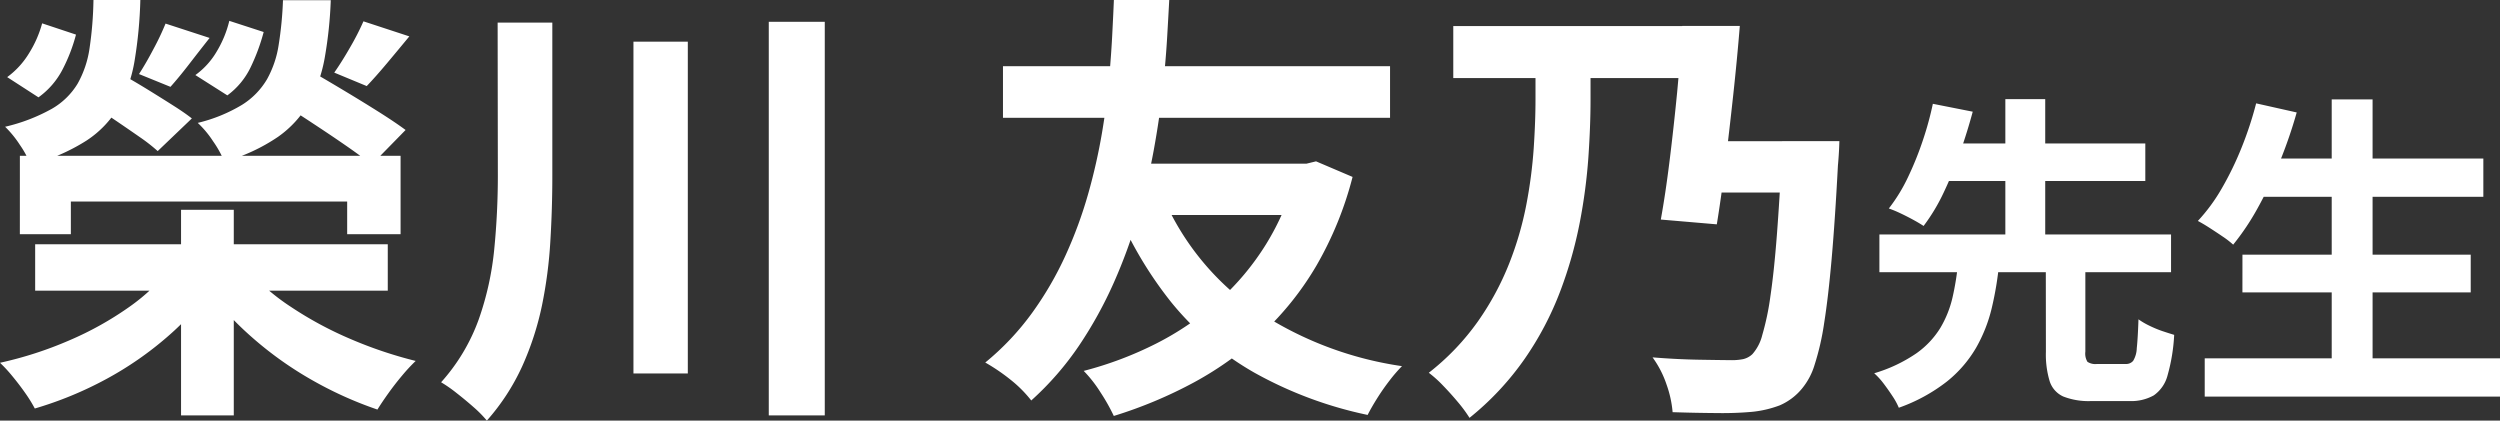 <svg xmlns="http://www.w3.org/2000/svg" width="107.151" height="18.027" viewBox="0 0 107.151 18.027">
  <rect x="0" y="0" width="107.151" height="18.027" fill="#333333" stroke="none"/>
  <path id="パス_55408" data-name="パス 55408" d="M-52.122-5.68h15.113v1.988H-52.122Zm6.253-1.477h2.26V1.656h-2.26Zm-.374,2.4,1.864.717a11.887,11.887,0,0,1-2.047,2.3A14.532,14.532,0,0,1-49.079.1a15.765,15.765,0,0,1-3.058,1.26A6.141,6.141,0,0,0-52.545.7q-.252-.36-.541-.71A6.005,6.005,0,0,0-53.629-.6a16.178,16.178,0,0,0,2.969-.96A13.963,13.963,0,0,0-48.1-2.986,8.4,8.4,0,0,0-46.243-4.761Zm3.179.11A9.19,9.19,0,0,0-41.166-3a15.651,15.651,0,0,0,2.528,1.367,18.139,18.139,0,0,0,2.826.954,7.481,7.481,0,0,0-.578.622q-.313.372-.592.762t-.47.7A16.2,16.2,0,0,1-40.276.129a15.365,15.365,0,0,1-2.55-1.819A13.63,13.63,0,0,1-44.854-3.9Zm-9.713-4.825H-36.46v3.36h-2.289v-1.4H-50.592v1.4h-2.186Zm6.245-5.666,1.887.615q-.458.581-.889,1.139t-.789.957l-1.348-.548q.3-.462.624-1.08A11.048,11.048,0,0,0-46.532-15.142ZM-49.621-11.6l1.4-1.257q.437.247.969.575t1.029.644q.5.316.817.565l-1.464,1.4a7.46,7.46,0,0,0-.768-.6q-.481-.335-1-.688T-49.621-11.6Zm0-4.548h2.007a18.8,18.8,0,0,1-.241,2.568,6.172,6.172,0,0,1-.674,1.986,4.341,4.341,0,0,1-1.394,1.471,8.306,8.306,0,0,1-2.4,1.033,3.965,3.965,0,0,0-.456-.852,4.489,4.489,0,0,0-.631-.774,7.645,7.645,0,0,0,2-.768A3.079,3.079,0,0,0-50.3-12.567a4.358,4.358,0,0,0,.51-1.52A15.68,15.68,0,0,0-49.623-16.145Zm-2.2,1,1.449.482a7.2,7.2,0,0,1-.573,1.489,3.378,3.378,0,0,1-1.035,1.2l-1.341-.867a3.525,3.525,0,0,0,.938-1.025A4.774,4.774,0,0,0-51.825-15.14Zm13.77-.087,1.966.645q-.486.589-.963,1.158t-.863.972l-1.392-.577q.327-.467.687-1.095A11.016,11.016,0,0,0-38.055-15.227ZM-41.53-11.7l1.377-1.316q.608.352,1.341.792t1.42.873q.687.434,1.147.773L-37.7-9.092q-.416-.34-1.08-.8t-1.4-.943Q-40.908-11.318-41.53-11.7Zm.03-4.441h2.048a17.876,17.876,0,0,1-.255,2.446,6.332,6.332,0,0,1-.666,1.934,4.508,4.508,0,0,1-1.34,1.477,7.767,7.767,0,0,1-2.3,1.061A4.574,4.574,0,0,0-44.5-10.1a4.2,4.2,0,0,0-.654-.782,6.686,6.686,0,0,0,1.9-.775,3.212,3.212,0,0,0,1.068-1.093,4.356,4.356,0,0,0,.5-1.47A15.71,15.71,0,0,0-41.5-16.145Zm-2.3.886,1.472.478a8.437,8.437,0,0,1-.557,1.508,3.218,3.218,0,0,1-1,1.208l-1.371-.871a3.286,3.286,0,0,0,.927-1.029A4.634,4.634,0,0,0-43.8-15.258Zm11.5.076h2.344V-8.6q0,1.389-.085,2.789A19.145,19.145,0,0,1-30.4-3.057a12.559,12.559,0,0,1-.844,2.6,9.367,9.367,0,0,1-1.518,2.335,5.057,5.057,0,0,0-.568-.576Q-33.683.991-34.056.7a5.881,5.881,0,0,0-.667-.465,8.17,8.17,0,0,0,1.612-2.693,12.753,12.753,0,0,0,.666-3.014q.154-1.566.154-3.138Zm5.821.815h2.33V-.141h-2.33Zm5.8-.851h2.4V1.656h-2.4ZM-3.895-7.981a11.366,11.366,0,0,0,3.771,4.9A15.155,15.155,0,0,0,6.461-.456a6.469,6.469,0,0,0-.533.617q-.284.367-.533.764t-.406.71A17.133,17.133,0,0,1,.119-.185,12.639,12.639,0,0,1-3.428-3.193,16.782,16.782,0,0,1-5.881-7.41ZM1.927-9.134h.44l.41-.1,1.566.668A15.021,15.021,0,0,1,2.8-4.776a12.851,12.851,0,0,1-2.3,2.888A14.289,14.289,0,0,1-2.43.227,19.007,19.007,0,0,1-5.891,1.679,8.191,8.191,0,0,0-6.463.665a5.465,5.465,0,0,0-.718-.917A15.387,15.387,0,0,0-4.066-1.428,12.414,12.414,0,0,0-1.416-3.237,11.2,11.2,0,0,0,.631-5.676a11.018,11.018,0,0,0,1.3-3.054Zm-12.568-4.178H5.949V-11.1h-16.59Zm5.389,4.178H2.156v2.2H-5.907Zm-.637-7.015h2.374q-.034.645-.091,1.623t-.19,2.21q-.133,1.232-.384,2.61a28.449,28.449,0,0,1-.669,2.82A22.476,22.476,0,0,1-5.888-4.04a17.592,17.592,0,0,1-1.49,2.7A12.811,12.811,0,0,1-9.429,1.016a5.277,5.277,0,0,0-.86-.868A8.305,8.305,0,0,0-11.4-.611a11.338,11.338,0,0,0,2.01-2.131,14.414,14.414,0,0,0,1.439-2.48,18.5,18.5,0,0,0,.966-2.634,24.853,24.853,0,0,0,.588-2.6q.214-1.271.31-2.38t.136-1.962Q-5.907-15.65-5.888-16.149Zm24.9,6.053h4.157v2.2H19.008ZM8.659-15.033H19.385v2.23H8.659Zm3.524.859h2.359v2.315q0,1.089-.091,2.435A23.409,23.409,0,0,1,14.08-6.61a17.913,17.913,0,0,1-.842,2.958A13.441,13.441,0,0,1,11.729-.783,12.185,12.185,0,0,1,9.355,1.76,5.961,5.961,0,0,0,8.87,1.1Q8.557.725,8.22.377a5.068,5.068,0,0,0-.61-.549A10.461,10.461,0,0,0,9.718-2.378a11.959,11.959,0,0,0,1.334-2.469,14.127,14.127,0,0,0,.74-2.539A20.148,20.148,0,0,0,12.107-9.8q.076-1.152.076-2.081ZM22.752-10.1h2.456l-.007.2q-.007.2-.024.443t-.032.4q-.122,2.322-.267,3.979t-.323,2.776a11.011,11.011,0,0,1-.41,1.79A2.9,2.9,0,0,1,23.6.512a2.529,2.529,0,0,1-.95.713,4.644,4.644,0,0,1-1.182.277,14.487,14.487,0,0,1-1.508.053q-.929-.006-1.9-.038A4.674,4.674,0,0,0,17.8.333,4.288,4.288,0,0,0,17.2-.832q1.041.084,1.963.1t1.372.019a2.45,2.45,0,0,0,.544-.043.855.855,0,0,0,.4-.214,1.935,1.935,0,0,0,.424-.821,11.223,11.223,0,0,0,.348-1.66q.156-1.052.276-2.605T22.752-9.7Zm-4.279-4.938H20.94q-.114,1.413-.283,2.967t-.345,2.992q-.176,1.438-.358,2.545l-2.4-.205q.2-1.1.375-2.512t.323-2.921Q18.393-13.673,18.473-15.033ZM34.055-4.865H35.75v3.789a.678.678,0,0,0,.091.436.628.628,0,0,0,.414.091h1.224a.391.391,0,0,0,.32-.134,1.113,1.113,0,0,0,.155-.542q.045-.408.073-1.238a3.078,3.078,0,0,0,.448.264,4.907,4.907,0,0,0,.567.238q.3.1.515.164a7.728,7.728,0,0,1-.283,1.734,1.509,1.509,0,0,1-.591.86,1.98,1.98,0,0,1-1.053.243H36.007A2.965,2.965,0,0,1,34.8.844a1.08,1.08,0,0,1-.581-.659,3.966,3.966,0,0,1-.16-1.253ZM26.923-6.1h12.5v1.618h-12.5ZM29.23-10h9.09v1.61H29.23Zm1.061,5.155h1.763a14.011,14.011,0,0,1-.316,1.9,6.43,6.43,0,0,1-.67,1.7A5.213,5.213,0,0,1,29.82.2a7.284,7.284,0,0,1-2.065,1.127,2.921,2.921,0,0,0-.273-.5Q27.3.55,27.1.286a3.018,3.018,0,0,0-.4-.437A6.385,6.385,0,0,0,28.5-1a3.719,3.719,0,0,0,1.038-1.1,4.552,4.552,0,0,0,.519-1.3A11.566,11.566,0,0,0,30.291-4.842ZM29.214-11.7l1.709.338q-.221.825-.532,1.721a17.12,17.12,0,0,1-.705,1.727,8.055,8.055,0,0,1-.869,1.45q-.195-.129-.464-.275t-.543-.275a4.859,4.859,0,0,0-.483-.2,7.131,7.131,0,0,0,.828-1.355,13.7,13.7,0,0,0,.639-1.591A13.871,13.871,0,0,0,29.214-11.7Zm3.107-.2H34.03v6.281H32.321ZM43.064-9.355h9.744v1.64H43.064Zm-.581,4.121h9.784v1.618H42.482ZM40.866-.79H53.523V.85H40.866Zm5.443-11.1h1.752V.021H46.309Zm-3.238.171,1.738.39a20.111,20.111,0,0,1-.734,2.13,18.109,18.109,0,0,1-.933,1.958,10.592,10.592,0,0,1-1.056,1.578,3.79,3.79,0,0,0-.44-.341q-.277-.189-.566-.375t-.508-.3a7.6,7.6,0,0,0,1.028-1.4,13.54,13.54,0,0,0,.847-1.745A15.264,15.264,0,0,0,43.071-11.722Z" transform="translate(53.629 16.149)" fill="#fff"/>
</svg>
